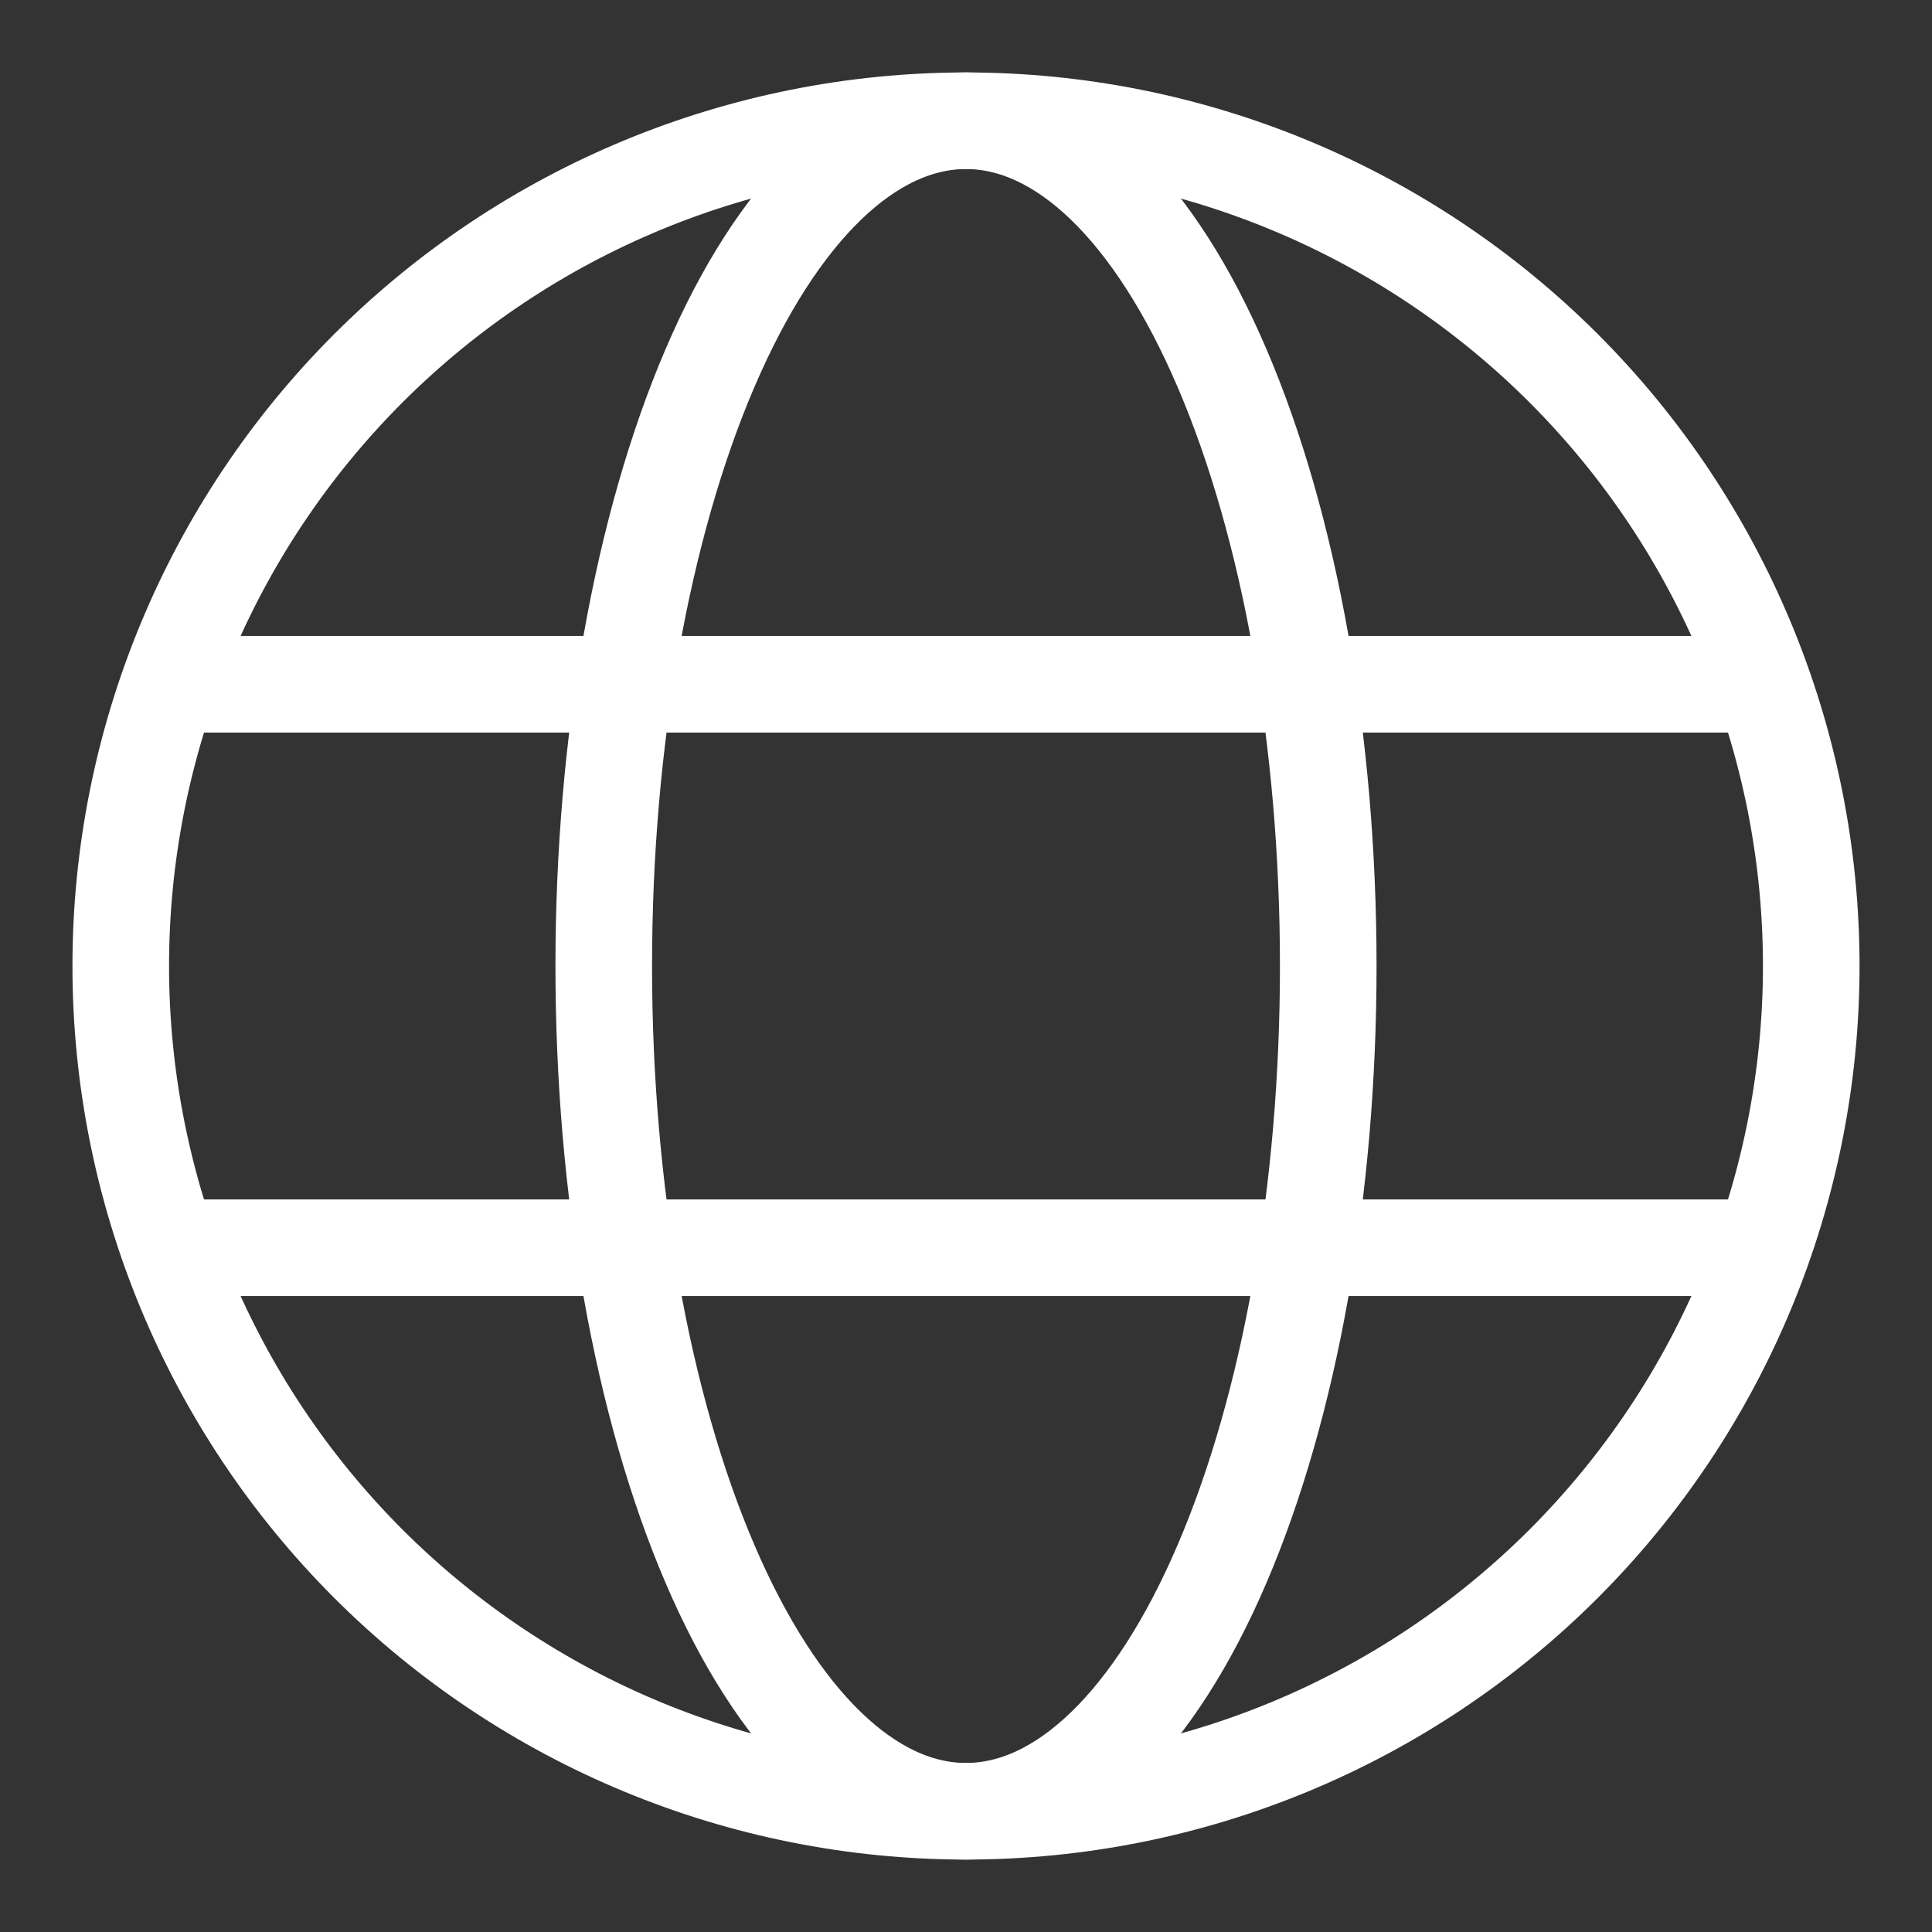 <svg width="30" height="30" viewBox="0 0 30 30" fill="none" xmlns="http://www.w3.org/2000/svg">
<rect x="0" y="0" width="30" height="30" fill="#333333" stroke="none"/>
<path d="M1.875 15C1.875 18.481 3.258 21.819 5.719 24.281C8.181 26.742 11.519 28.125 15 28.125C18.481 28.125 21.819 26.742 24.281 24.281C26.742 21.819 28.125 18.481 28.125 15C28.125 11.519 26.742 8.181 24.281 5.719C21.819 3.258 18.481 1.875 15 1.875C11.519 1.875 8.181 3.258 5.719 5.719C3.258 8.181 1.875 11.519 1.875 15Z" stroke="white" stroke-width="1.5" stroke-linejoin="round"/>
<path d="M9.375 15C9.375 11.519 9.968 8.181 11.023 5.719C12.077 3.258 13.508 1.875 15 1.875C16.492 1.875 17.923 3.258 18.977 5.719C20.032 8.181 20.625 11.519 20.625 15C20.625 18.481 20.032 21.819 18.977 24.281C17.923 26.742 16.492 28.125 15 28.125C13.508 28.125 12.077 26.742 11.023 24.281C9.968 21.819 9.375 18.481 9.375 15Z" stroke="white" stroke-width="1.5" stroke-linejoin="round"/>
<path d="M2.812 19.375H27.188M2.812 10.625H27.188" stroke="white" stroke-width="1.5" stroke-linecap="round"/>
</svg>
